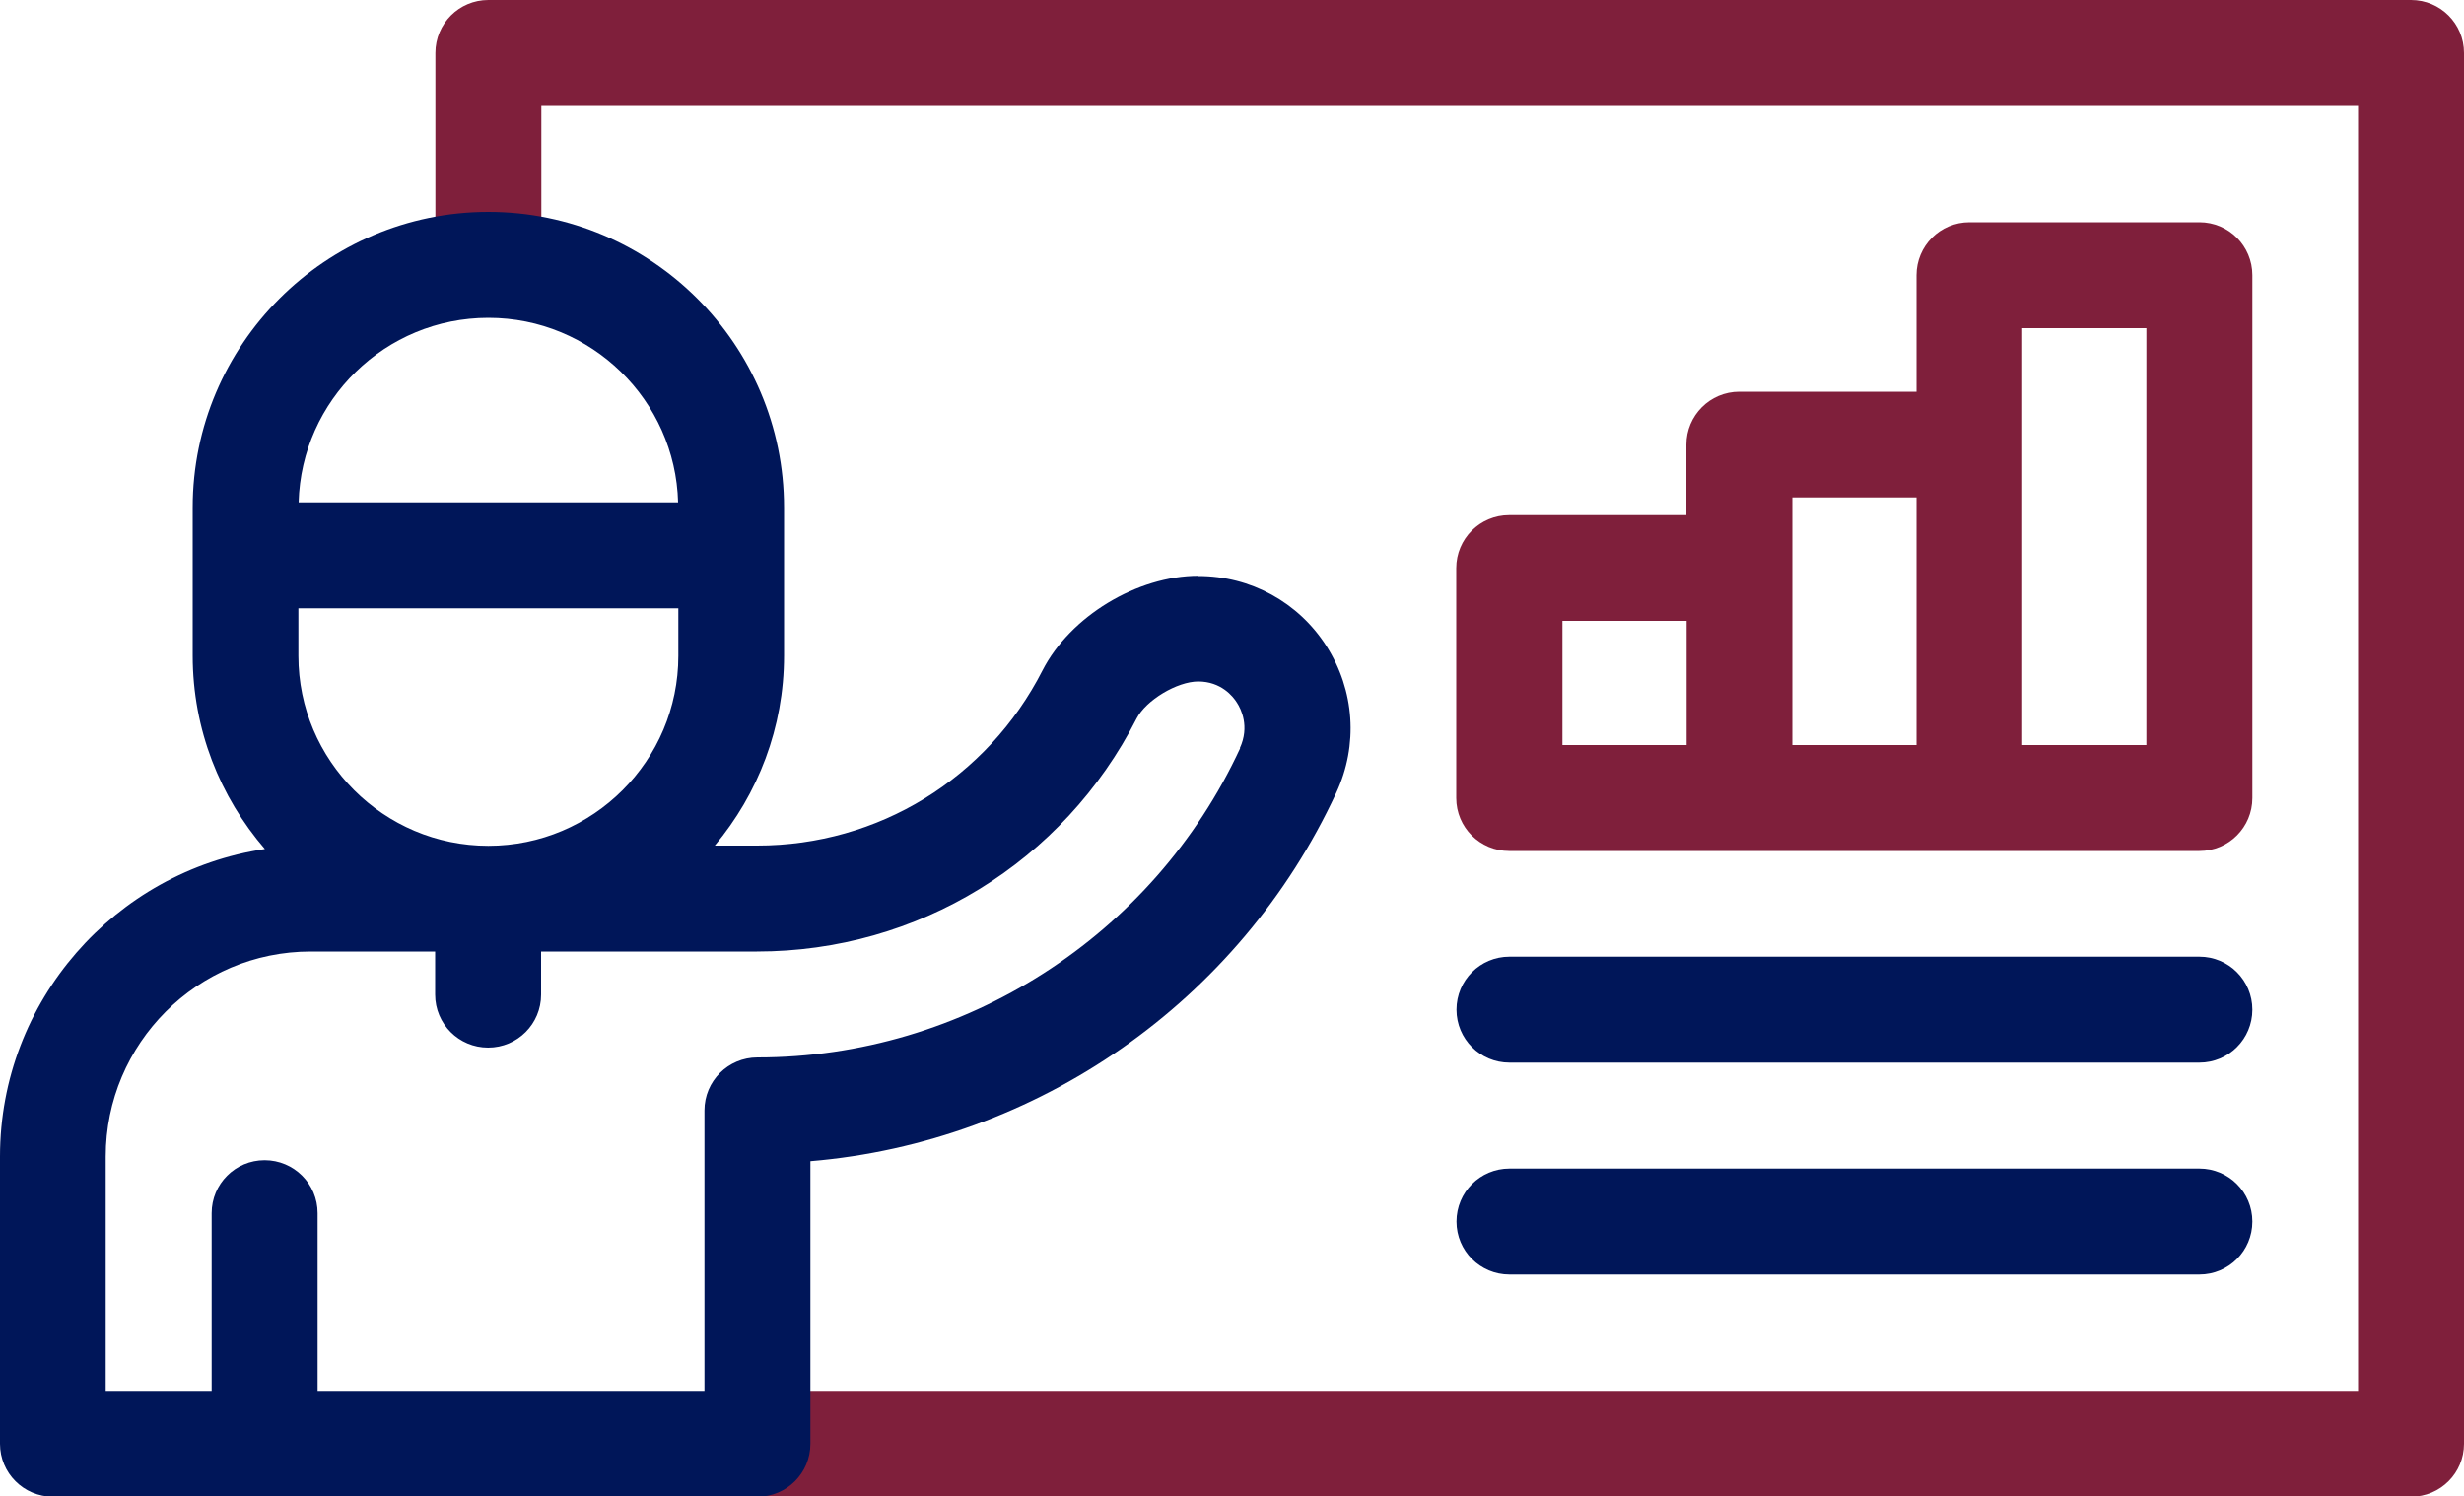<svg xmlns="http://www.w3.org/2000/svg" id="Layer_2" data-name="Layer 2" viewBox="0 0 100 60.74"><defs><style>      .cls-1 {        fill: #7f1f3b;      }      .cls-1, .cls-2 {        stroke-width: 0px;      }      .cls-2 {        fill: #001659;      }    </style></defs><g id="Layer_1-2" data-name="Layer 1"><g><g><path class="cls-1" d="m89.26,34.54c1.19,0,2.15-.96,2.15-2.15V11.17c0-1.19-.96-2.15-2.15-2.15h-9.33c-1.19,0-2.15.96-2.15,2.15v4.73h-7.19c-1.19,0-2.15.96-2.15,2.15v2.86h-7.19c-1.19,0-2.15.96-2.15,2.15v9.33c0,1.19.96,2.15,2.15,2.15h28Zm-7.19-21.22h5.04v16.92h-5.04V13.32Zm-9.33,6.87h5.04v10.05h-5.04v-10.05Zm-9.33,5.01h5.04v5.04h-5.04v-5.04Z"></path><path class="cls-1" d="m97.85,0H19.82c-1.19,0-2.15.96-2.15,2.15v8.4h4.3v-6.25h73.73v52.15H30.74v4.3h67.11c1.19,0,2.15-.96,2.15-2.15V2.15c0-1.19-.96-2.15-2.15-2.15Z"></path></g><g><path class="cls-2" d="m61.26,43.13h28c1.19,0,2.15-.96,2.15-2.15s-.96-2.15-2.15-2.15h-28c-1.19,0-2.15.96-2.15,2.15s.96,2.15,2.15,2.15Z"></path><path class="cls-2" d="m89.26,47.43h-28c-1.19,0-2.15.96-2.15,2.15s.96,2.15,2.15,2.15h28c1.19,0,2.15-.96,2.15-2.15s-.96-2.15-2.15-2.15Z"></path><path class="cls-2" d="m48.64,23.37c-2.49,0-5.21,1.65-6.33,3.84-2.24,4.39-6.67,7.11-11.58,7.11h-1.72c1.75-2.09,2.81-4.78,2.81-7.71v-6.01c0-6.62-5.39-12-12-12s-12,5.39-12,12v6.01c0,3,1.11,5.74,2.93,7.85-6.07.91-10.75,6.16-10.75,12.48v11.66c0,1.19.96,2.15,2.15,2.15h28.59c1.19,0,2.15-.96,2.15-2.15v-11.47c9.19-.77,17.41-6.47,21.34-14.95.9-1.94.75-4.16-.4-5.96-1.14-1.78-3.08-2.84-5.19-2.84h0Zm-36.53,3.25v-1.93h15.42v1.93c0,4.25-3.46,7.71-7.71,7.71s-7.71-3.46-7.71-7.71h0Zm7.71-13.72c4.18,0,7.59,3.34,7.7,7.49h-15.4c.11-4.15,3.52-7.49,7.7-7.49Zm30.51,17.47c-3.53,7.63-11.22,12.55-19.59,12.55-1.19,0-2.15.96-2.15,2.15v11.38h-15.7v-7.21c0-1.19-.96-2.15-2.15-2.15s-2.15.96-2.15,2.15v7.21h-4.3v-9.51c0-4.59,3.73-8.32,8.32-8.32h5.05v1.75c0,1.19.96,2.15,2.15,2.15s2.15-.96,2.15-2.15v-1.75h8.76c6.53,0,12.43-3.62,15.41-9.46.38-.74,1.64-1.5,2.5-1.5.92,0,1.41.6,1.57.86.17.26.52.97.12,1.84h0Z"></path></g></g></g></svg>